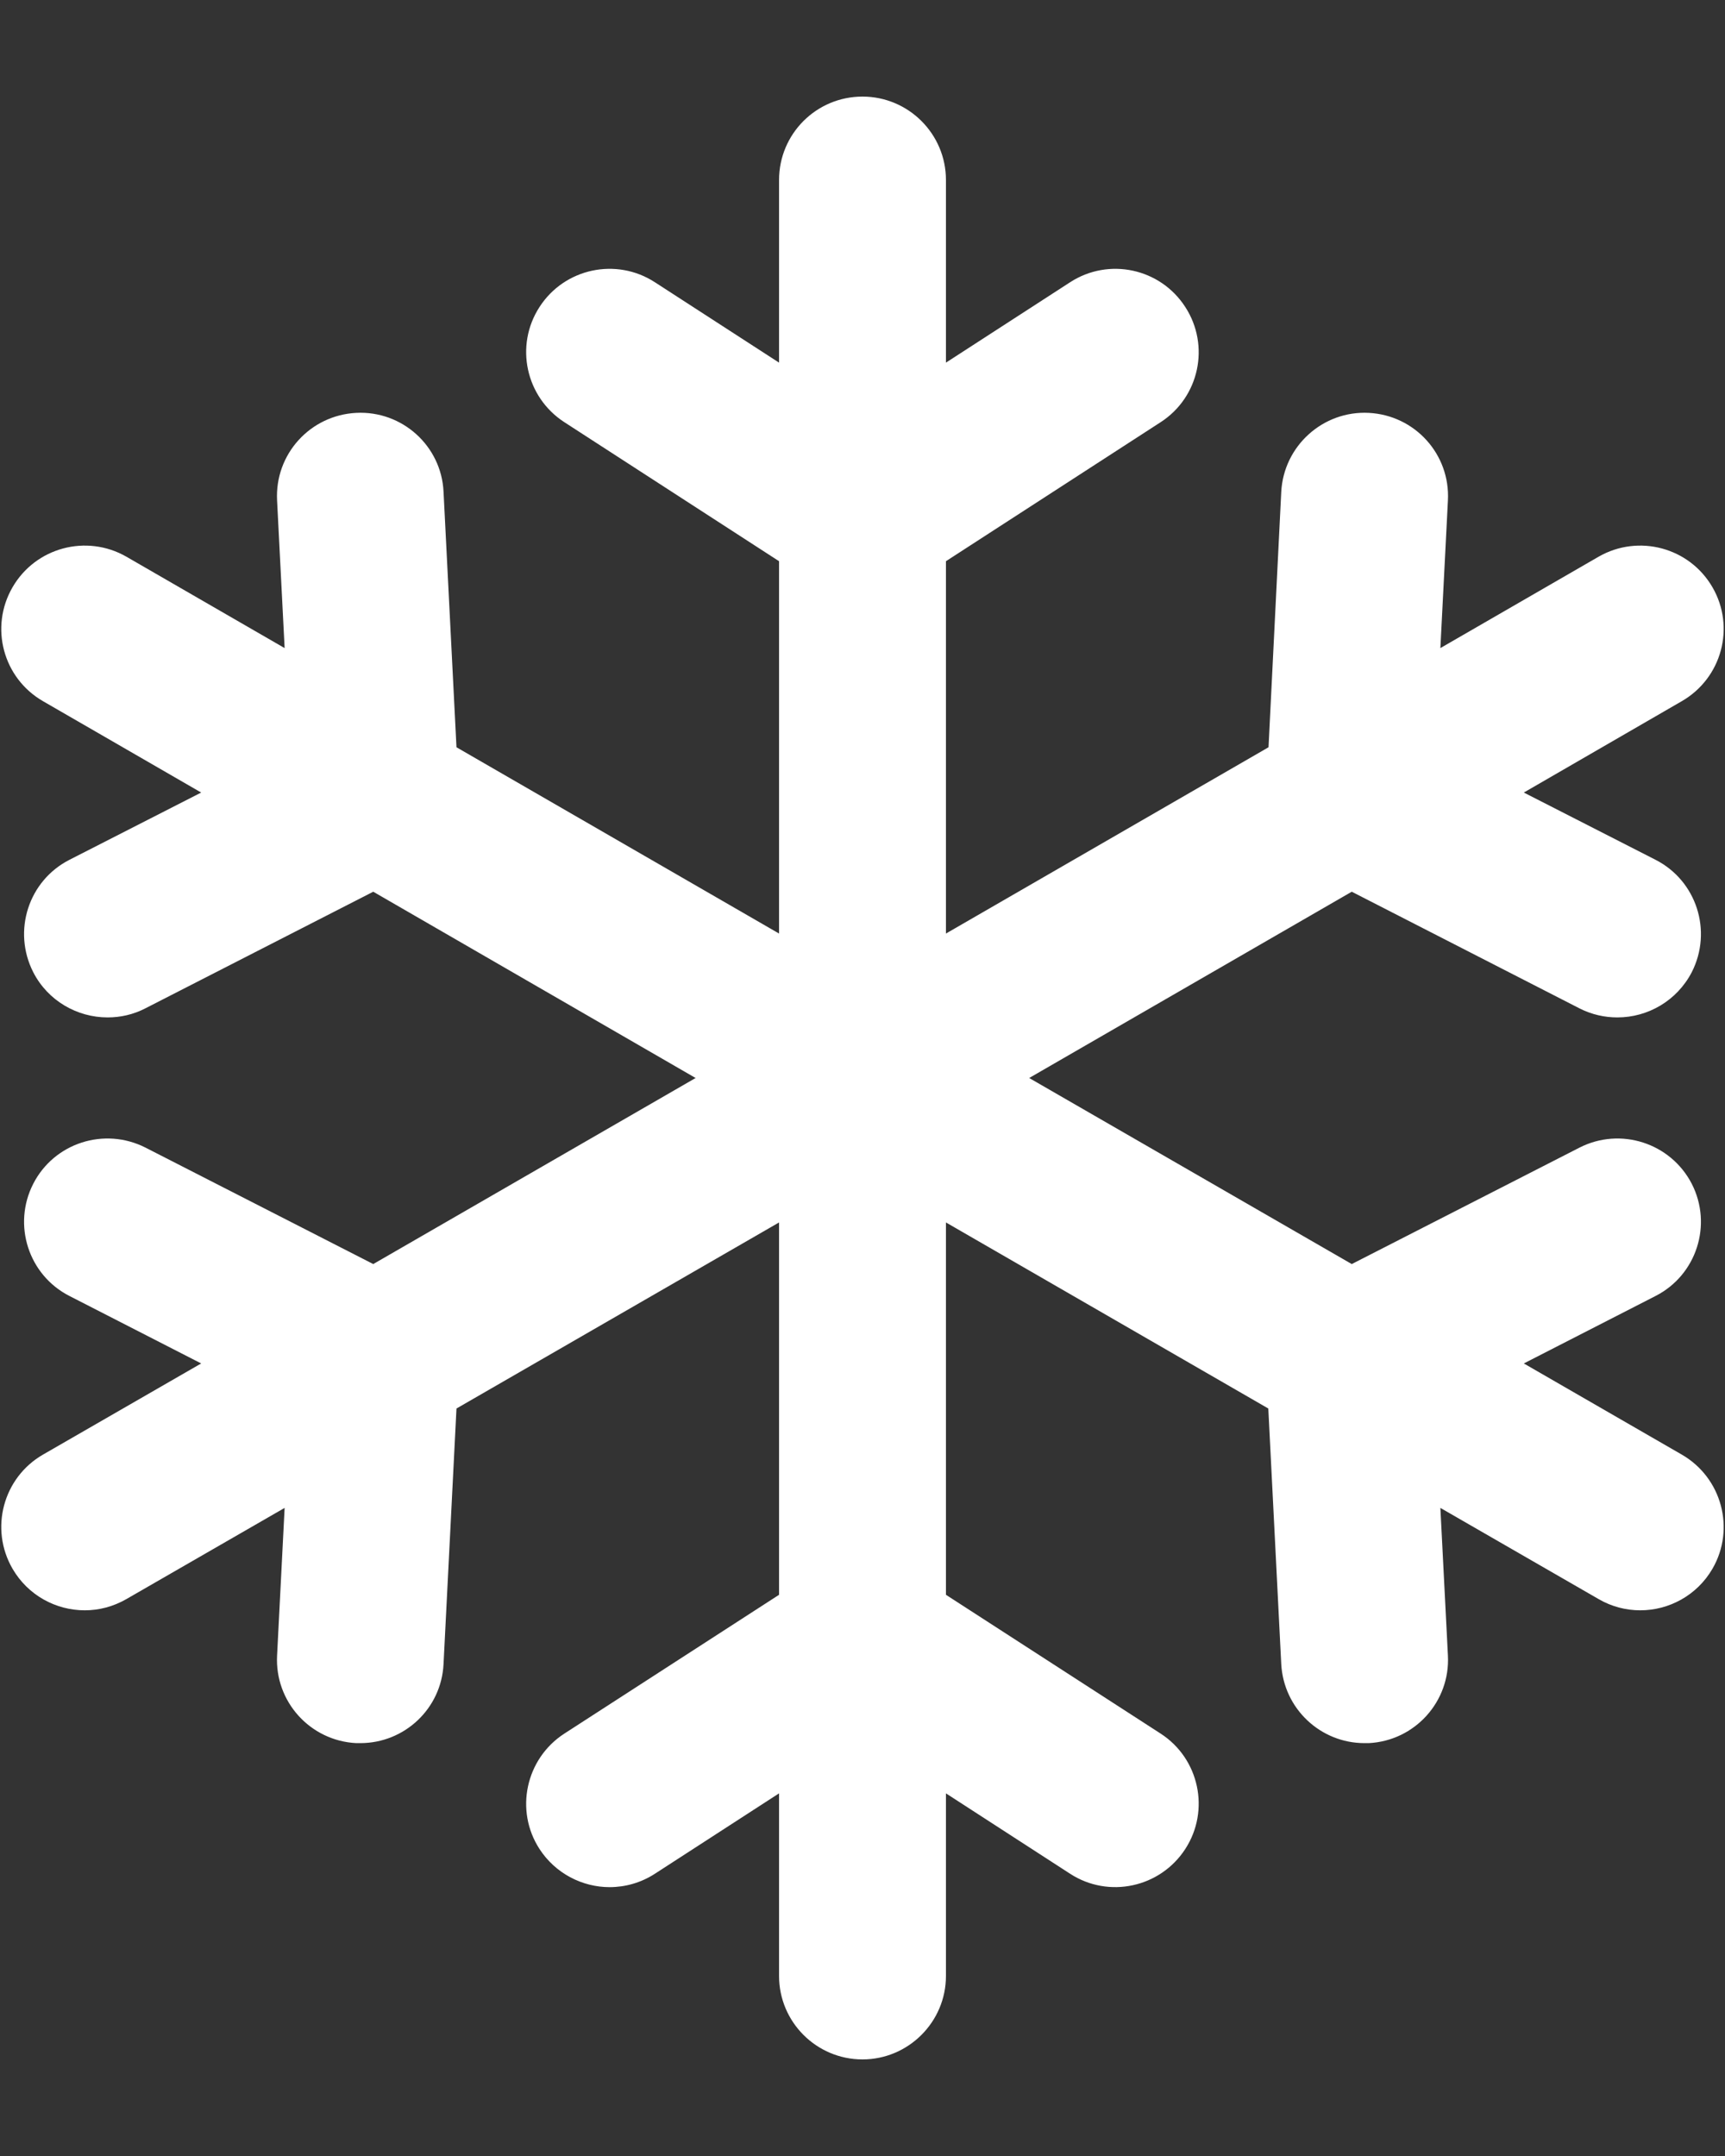 <?xml version="1.0" encoding="UTF-8"?>
<svg width="8px" height="10px" viewBox="0 0 8 10" version="1.1" xmlns="http://www.w3.org/2000/svg" xmlns:xlink="http://www.w3.org/1999/xlink">
    <rect x="0" y="0" width="8" height="10" fill="#333333" stroke="none"/>
    <title>snowflake</title>
    <g id="Minecraft-Hosting" stroke="none" stroke-width="1" fill="none" fill-rule="evenodd">
        <g id="Desktop-HD" transform="translate(-1196, -251)">
            <g id="Group-76" transform="translate(1140.965, 199.067)">
                <g id="snowflake" transform="translate(53.035, 50.933)">
                    <g id="_x36_4px_boxes">
                        <rect id="Rectangle" x="0" y="0" width="12" height="12"></rect>
                    </g>
                    <g id="Production" transform="translate(2.006, 1.448)" fill="#FFFFFF" fill-rule="nonzero">
                        <path d="M7.794,6.299 L7.061,5.876 L7.672,5.563 C7.862,5.466 7.937,5.233 7.84,5.043 C7.742,4.853 7.509,4.778 7.319,4.875 L6.263,5.415 L4.767,4.552 L6.263,3.688 L7.319,4.229 C7.376,4.258 7.436,4.271 7.495,4.271 C7.636,4.271 7.771,4.194 7.84,4.061 C7.937,3.87 7.862,3.637 7.672,3.54 L7.061,3.228 L7.794,2.804 C7.979,2.697 8.043,2.461 7.936,2.276 C7.829,2.091 7.593,2.028 7.408,2.134 L6.674,2.558 L6.709,1.873 C6.72,1.659 6.556,1.478 6.342,1.467 C6.13,1.456 5.947,1.62 5.936,1.834 L5.877,3.018 L4.381,3.882 L4.381,2.155 L5.377,1.51 C5.556,1.394 5.607,1.155 5.491,0.976 C5.375,0.796 5.136,0.745 4.957,0.861 L4.381,1.234 L4.381,0.387 C4.381,0.173 4.207,0 3.994,0 C3.78,0 3.607,0.173 3.607,0.387 L3.607,1.234 L3.031,0.861 C2.852,0.745 2.612,0.796 2.496,0.976 C2.38,1.155 2.432,1.394 2.611,1.51 L3.607,2.155 L3.607,3.882 L2.111,3.018 L2.051,1.833 C2.041,1.62 1.859,1.456 1.646,1.467 C1.432,1.478 1.268,1.659 1.279,1.873 L1.314,2.558 L0.58,2.134 C0.395,2.028 0.159,2.091 0.052,2.276 C-0.055,2.461 0.008,2.697 0.193,2.804 L0.927,3.228 L0.316,3.54 C0.126,3.637 0.051,3.87 0.148,4.061 C0.216,4.194 0.352,4.271 0.493,4.271 C0.552,4.271 0.612,4.258 0.668,4.229 L1.725,3.688 L3.22,4.552 L1.725,5.415 L0.669,4.875 C0.478,4.778 0.245,4.853 0.148,5.043 C0.051,5.233 0.126,5.466 0.316,5.563 L0.927,5.876 L0.193,6.299 C0.008,6.406 -0.055,6.643 0.052,6.828 C0.124,6.952 0.254,7.021 0.387,7.021 C0.453,7.021 0.519,7.004 0.58,6.969 L1.314,6.546 L1.279,7.231 C1.268,7.444 1.432,7.626 1.646,7.637 C1.652,7.637 1.659,7.637 1.665,7.637 C1.87,7.637 2.041,7.477 2.051,7.27 L2.111,6.085 L3.607,5.222 L3.607,6.949 L2.611,7.593 C2.432,7.709 2.38,7.949 2.496,8.128 C2.57,8.242 2.695,8.305 2.821,8.305 C2.893,8.305 2.966,8.285 3.031,8.243 L3.607,7.87 L3.607,8.717 C3.607,8.93 3.78,9.104 3.994,9.104 C4.207,9.104 4.381,8.93 4.381,8.717 L4.381,7.87 L4.957,8.243 C5.136,8.359 5.375,8.307 5.491,8.128 C5.607,7.949 5.556,7.709 5.377,7.593 L4.381,6.949 L4.381,5.222 L5.876,6.085 L5.936,7.27 C5.947,7.477 6.118,7.637 6.322,7.637 C6.329,7.637 6.336,7.637 6.342,7.637 C6.556,7.626 6.72,7.444 6.709,7.231 L6.674,6.546 L7.408,6.969 C7.468,7.004 7.535,7.021 7.601,7.021 C7.734,7.021 7.864,6.952 7.936,6.828 C8.043,6.643 7.979,6.406 7.794,6.299 Z" id="Path"></path>
                    </g>
                </g>
            </g>
        </g>
    </g>
</svg>